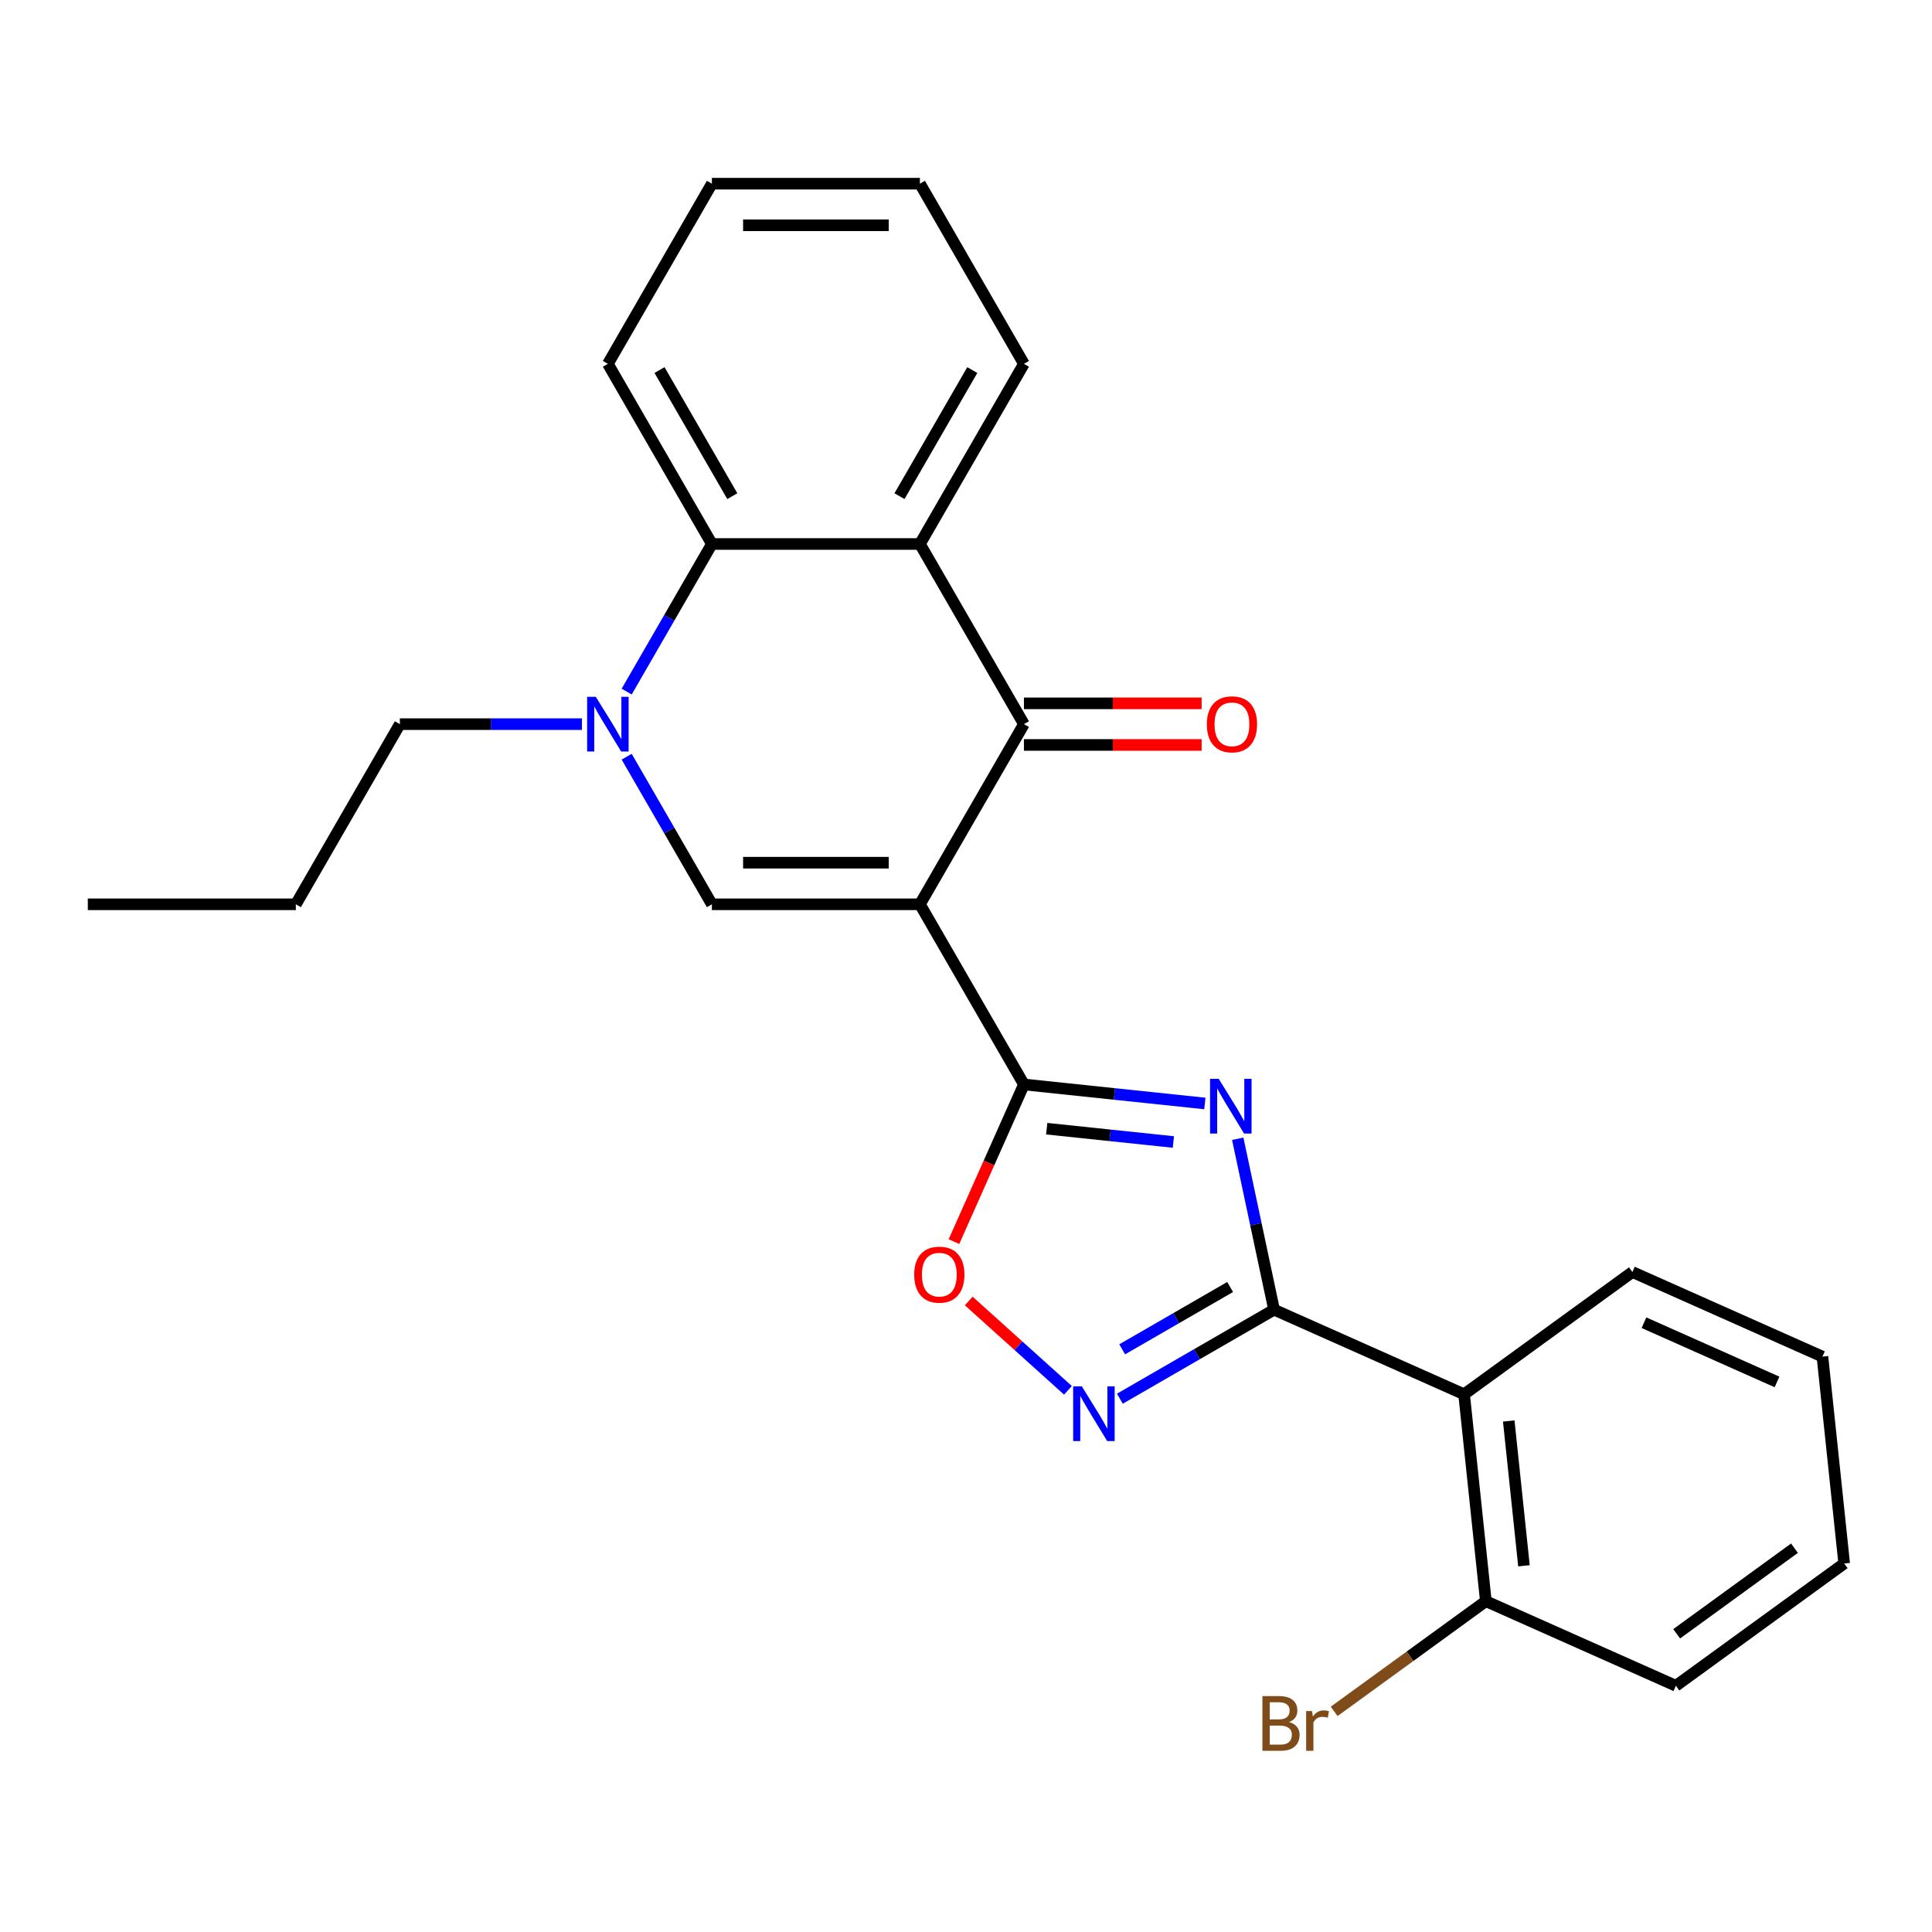 <?xml version='1.0' encoding='iso-8859-1'?>
<svg version='1.1' baseProfile='full'
              xmlns='http://www.w3.org/2000/svg'
                      xmlns:rdkit='http://www.rdkit.org/xml'
                      xmlns:xlink='http://www.w3.org/1999/xlink'
                  xml:space='preserve'
width='1000px' height='1000px' viewBox='0 0 1000 1000'>
<!-- END OF HEADER -->
<rect style='opacity:1.0;fill:#FFFFFF;stroke:none' width='1000' height='1000' x='0' y='0'> </rect>
<path class='bond-1' d='M 476.147,468.064 L 529.983,561.312' style='fill:none;fill-rule:evenodd;stroke:#000000;stroke-width:6px;stroke-linecap:butt;stroke-linejoin:miter;stroke-opacity:1' />
<path class='bond-3' d='M 476.147,468.064 L 529.983,374.817' style='fill:none;fill-rule:evenodd;stroke:#000000;stroke-width:6px;stroke-linecap:butt;stroke-linejoin:miter;stroke-opacity:1' />
<path class='bond-4' d='M 476.147,468.064 L 368.474,468.064' style='fill:none;fill-rule:evenodd;stroke:#000000;stroke-width:6px;stroke-linecap:butt;stroke-linejoin:miter;stroke-opacity:1' />
<path class='bond-4' d='M 459.996,446.53 L 384.625,446.53' style='fill:none;fill-rule:evenodd;stroke:#000000;stroke-width:6px;stroke-linecap:butt;stroke-linejoin:miter;stroke-opacity:1' />
<path class='bond-0' d='M 623.635,571.155 L 576.809,566.233' style='fill:none;fill-rule:evenodd;stroke:#0000FF;stroke-width:6px;stroke-linecap:butt;stroke-linejoin:miter;stroke-opacity:1' />
<path class='bond-0' d='M 576.809,566.233 L 529.983,561.312' style='fill:none;fill-rule:evenodd;stroke:#000000;stroke-width:6px;stroke-linecap:butt;stroke-linejoin:miter;stroke-opacity:1' />
<path class='bond-0' d='M 607.336,591.095 L 574.558,587.65' style='fill:none;fill-rule:evenodd;stroke:#0000FF;stroke-width:6px;stroke-linecap:butt;stroke-linejoin:miter;stroke-opacity:1' />
<path class='bond-0' d='M 574.558,587.65 L 541.78,584.205' style='fill:none;fill-rule:evenodd;stroke:#000000;stroke-width:6px;stroke-linecap:butt;stroke-linejoin:miter;stroke-opacity:1' />
<path class='bond-2' d='M 640.648,589.419 L 650.051,633.653' style='fill:none;fill-rule:evenodd;stroke:#0000FF;stroke-width:6px;stroke-linecap:butt;stroke-linejoin:miter;stroke-opacity:1' />
<path class='bond-2' d='M 650.051,633.653 L 659.453,677.887' style='fill:none;fill-rule:evenodd;stroke:#000000;stroke-width:6px;stroke-linecap:butt;stroke-linejoin:miter;stroke-opacity:1' />
<path class='bond-8' d='M 529.983,561.312 L 511.873,601.988' style='fill:none;fill-rule:evenodd;stroke:#000000;stroke-width:6px;stroke-linecap:butt;stroke-linejoin:miter;stroke-opacity:1' />
<path class='bond-8' d='M 511.873,601.988 L 493.763,642.664' style='fill:none;fill-rule:evenodd;stroke:#FF0000;stroke-width:6px;stroke-linecap:butt;stroke-linejoin:miter;stroke-opacity:1' />
<path class='bond-9' d='M 659.453,677.887 L 757.817,721.681' style='fill:none;fill-rule:evenodd;stroke:#000000;stroke-width:6px;stroke-linecap:butt;stroke-linejoin:miter;stroke-opacity:1' />
<path class='bond-26' d='M 659.453,677.887 L 619.545,700.928' style='fill:none;fill-rule:evenodd;stroke:#000000;stroke-width:6px;stroke-linecap:butt;stroke-linejoin:miter;stroke-opacity:1' />
<path class='bond-26' d='M 619.545,700.928 L 579.637,723.969' style='fill:none;fill-rule:evenodd;stroke:#0000FF;stroke-width:6px;stroke-linecap:butt;stroke-linejoin:miter;stroke-opacity:1' />
<path class='bond-26' d='M 636.713,666.15 L 608.778,682.278' style='fill:none;fill-rule:evenodd;stroke:#000000;stroke-width:6px;stroke-linecap:butt;stroke-linejoin:miter;stroke-opacity:1' />
<path class='bond-26' d='M 608.778,682.278 L 580.842,698.407' style='fill:none;fill-rule:evenodd;stroke:#0000FF;stroke-width:6px;stroke-linecap:butt;stroke-linejoin:miter;stroke-opacity:1' />
<path class='bond-7' d='M 529.983,374.817 L 476.147,281.569' style='fill:none;fill-rule:evenodd;stroke:#000000;stroke-width:6px;stroke-linecap:butt;stroke-linejoin:miter;stroke-opacity:1' />
<path class='bond-11' d='M 529.983,385.584 L 575.974,385.584' style='fill:none;fill-rule:evenodd;stroke:#000000;stroke-width:6px;stroke-linecap:butt;stroke-linejoin:miter;stroke-opacity:1' />
<path class='bond-11' d='M 575.974,385.584 L 621.964,385.584' style='fill:none;fill-rule:evenodd;stroke:#FF0000;stroke-width:6px;stroke-linecap:butt;stroke-linejoin:miter;stroke-opacity:1' />
<path class='bond-11' d='M 529.983,364.049 L 575.974,364.049' style='fill:none;fill-rule:evenodd;stroke:#000000;stroke-width:6px;stroke-linecap:butt;stroke-linejoin:miter;stroke-opacity:1' />
<path class='bond-11' d='M 575.974,364.049 L 621.964,364.049' style='fill:none;fill-rule:evenodd;stroke:#FF0000;stroke-width:6px;stroke-linecap:butt;stroke-linejoin:miter;stroke-opacity:1' />
<path class='bond-5' d='M 368.474,468.064 L 346.42,429.866' style='fill:none;fill-rule:evenodd;stroke:#000000;stroke-width:6px;stroke-linecap:butt;stroke-linejoin:miter;stroke-opacity:1' />
<path class='bond-5' d='M 346.42,429.866 L 324.367,391.669' style='fill:none;fill-rule:evenodd;stroke:#0000FF;stroke-width:6px;stroke-linecap:butt;stroke-linejoin:miter;stroke-opacity:1' />
<path class='bond-10' d='M 324.367,357.965 L 346.42,319.767' style='fill:none;fill-rule:evenodd;stroke:#0000FF;stroke-width:6px;stroke-linecap:butt;stroke-linejoin:miter;stroke-opacity:1' />
<path class='bond-10' d='M 346.42,319.767 L 368.474,281.569' style='fill:none;fill-rule:evenodd;stroke:#000000;stroke-width:6px;stroke-linecap:butt;stroke-linejoin:miter;stroke-opacity:1' />
<path class='bond-13' d='M 301.205,374.817 L 254.085,374.817' style='fill:none;fill-rule:evenodd;stroke:#0000FF;stroke-width:6px;stroke-linecap:butt;stroke-linejoin:miter;stroke-opacity:1' />
<path class='bond-13' d='M 254.085,374.817 L 206.964,374.817' style='fill:none;fill-rule:evenodd;stroke:#000000;stroke-width:6px;stroke-linecap:butt;stroke-linejoin:miter;stroke-opacity:1' />
<path class='bond-6' d='M 552.773,719.629 L 527.101,696.514' style='fill:none;fill-rule:evenodd;stroke:#0000FF;stroke-width:6px;stroke-linecap:butt;stroke-linejoin:miter;stroke-opacity:1' />
<path class='bond-6' d='M 527.101,696.514 L 501.429,673.398' style='fill:none;fill-rule:evenodd;stroke:#FF0000;stroke-width:6px;stroke-linecap:butt;stroke-linejoin:miter;stroke-opacity:1' />
<path class='bond-15' d='M 476.147,281.569 L 529.983,188.322' style='fill:none;fill-rule:evenodd;stroke:#000000;stroke-width:6px;stroke-linecap:butt;stroke-linejoin:miter;stroke-opacity:1' />
<path class='bond-15' d='M 465.573,256.815 L 503.258,191.541' style='fill:none;fill-rule:evenodd;stroke:#000000;stroke-width:6px;stroke-linecap:butt;stroke-linejoin:miter;stroke-opacity:1' />
<path class='bond-25' d='M 476.147,281.569 L 368.474,281.569' style='fill:none;fill-rule:evenodd;stroke:#000000;stroke-width:6px;stroke-linecap:butt;stroke-linejoin:miter;stroke-opacity:1' />
<path class='bond-12' d='M 757.817,721.681 L 769.072,828.765' style='fill:none;fill-rule:evenodd;stroke:#000000;stroke-width:6px;stroke-linecap:butt;stroke-linejoin:miter;stroke-opacity:1' />
<path class='bond-12' d='M 780.922,735.493 L 788.8,810.451' style='fill:none;fill-rule:evenodd;stroke:#000000;stroke-width:6px;stroke-linecap:butt;stroke-linejoin:miter;stroke-opacity:1' />
<path class='bond-16' d='M 757.817,721.681 L 844.926,658.393' style='fill:none;fill-rule:evenodd;stroke:#000000;stroke-width:6px;stroke-linecap:butt;stroke-linejoin:miter;stroke-opacity:1' />
<path class='bond-17' d='M 368.474,281.569 L 314.637,188.322' style='fill:none;fill-rule:evenodd;stroke:#000000;stroke-width:6px;stroke-linecap:butt;stroke-linejoin:miter;stroke-opacity:1' />
<path class='bond-17' d='M 379.048,256.815 L 341.362,191.541' style='fill:none;fill-rule:evenodd;stroke:#000000;stroke-width:6px;stroke-linecap:butt;stroke-linejoin:miter;stroke-opacity:1' />
<path class='bond-14' d='M 769.072,828.765 L 729.813,857.288' style='fill:none;fill-rule:evenodd;stroke:#000000;stroke-width:6px;stroke-linecap:butt;stroke-linejoin:miter;stroke-opacity:1' />
<path class='bond-14' d='M 729.813,857.288 L 690.554,885.811' style='fill:none;fill-rule:evenodd;stroke:#7F4C19;stroke-width:6px;stroke-linecap:butt;stroke-linejoin:miter;stroke-opacity:1' />
<path class='bond-18' d='M 769.072,828.765 L 867.436,872.559' style='fill:none;fill-rule:evenodd;stroke:#000000;stroke-width:6px;stroke-linecap:butt;stroke-linejoin:miter;stroke-opacity:1' />
<path class='bond-19' d='M 206.964,374.817 L 153.128,468.064' style='fill:none;fill-rule:evenodd;stroke:#000000;stroke-width:6px;stroke-linecap:butt;stroke-linejoin:miter;stroke-opacity:1' />
<path class='bond-20' d='M 529.983,188.322 L 476.147,95.074' style='fill:none;fill-rule:evenodd;stroke:#000000;stroke-width:6px;stroke-linecap:butt;stroke-linejoin:miter;stroke-opacity:1' />
<path class='bond-21' d='M 844.926,658.393 L 943.291,702.187' style='fill:none;fill-rule:evenodd;stroke:#000000;stroke-width:6px;stroke-linecap:butt;stroke-linejoin:miter;stroke-opacity:1' />
<path class='bond-21' d='M 850.922,684.635 L 919.777,715.291' style='fill:none;fill-rule:evenodd;stroke:#000000;stroke-width:6px;stroke-linecap:butt;stroke-linejoin:miter;stroke-opacity:1' />
<path class='bond-22' d='M 314.637,188.322 L 368.474,95.074' style='fill:none;fill-rule:evenodd;stroke:#000000;stroke-width:6px;stroke-linecap:butt;stroke-linejoin:miter;stroke-opacity:1' />
<path class='bond-28' d='M 867.436,872.559 L 954.545,809.271' style='fill:none;fill-rule:evenodd;stroke:#000000;stroke-width:6px;stroke-linecap:butt;stroke-linejoin:miter;stroke-opacity:1' />
<path class='bond-28' d='M 867.845,845.644 L 928.821,801.342' style='fill:none;fill-rule:evenodd;stroke:#000000;stroke-width:6px;stroke-linecap:butt;stroke-linejoin:miter;stroke-opacity:1' />
<path class='bond-23' d='M 153.128,468.064 L 45.455,468.064' style='fill:none;fill-rule:evenodd;stroke:#000000;stroke-width:6px;stroke-linecap:butt;stroke-linejoin:miter;stroke-opacity:1' />
<path class='bond-27' d='M 476.147,95.074 L 368.474,95.074' style='fill:none;fill-rule:evenodd;stroke:#000000;stroke-width:6px;stroke-linecap:butt;stroke-linejoin:miter;stroke-opacity:1' />
<path class='bond-27' d='M 459.996,116.609 L 384.625,116.609' style='fill:none;fill-rule:evenodd;stroke:#000000;stroke-width:6px;stroke-linecap:butt;stroke-linejoin:miter;stroke-opacity:1' />
<path class='bond-24' d='M 943.291,702.187 L 954.545,809.271' style='fill:none;fill-rule:evenodd;stroke:#000000;stroke-width:6px;stroke-linecap:butt;stroke-linejoin:miter;stroke-opacity:1' />
<path  class='atom-1' d='M 630.806 558.407
L 640.086 573.407
Q 641.006 574.887, 642.486 577.567
Q 643.966 580.247, 644.046 580.407
L 644.046 558.407
L 647.806 558.407
L 647.806 586.727
L 643.926 586.727
L 633.966 570.327
Q 632.806 568.407, 631.566 566.207
Q 630.366 564.007, 630.006 563.327
L 630.006 586.727
L 626.326 586.727
L 626.326 558.407
L 630.806 558.407
' fill='#0000FF'/>
<path  class='atom-6' d='M 308.377 360.657
L 317.657 375.657
Q 318.577 377.137, 320.057 379.817
Q 321.537 382.497, 321.617 382.657
L 321.617 360.657
L 325.377 360.657
L 325.377 388.977
L 321.497 388.977
L 311.537 372.577
Q 310.377 370.657, 309.137 368.457
Q 307.937 366.257, 307.577 365.577
L 307.577 388.977
L 303.897 388.977
L 303.897 360.657
L 308.377 360.657
' fill='#0000FF'/>
<path  class='atom-7' d='M 559.945 717.563
L 569.225 732.563
Q 570.145 734.043, 571.625 736.723
Q 573.105 739.403, 573.185 739.563
L 573.185 717.563
L 576.945 717.563
L 576.945 745.883
L 573.065 745.883
L 563.105 729.483
Q 561.945 727.563, 560.705 725.363
Q 559.505 723.163, 559.145 722.483
L 559.145 745.883
L 555.465 745.883
L 555.465 717.563
L 559.945 717.563
' fill='#0000FF'/>
<path  class='atom-9' d='M 473.189 659.756
Q 473.189 652.956, 476.549 649.156
Q 479.909 645.356, 486.189 645.356
Q 492.469 645.356, 495.829 649.156
Q 499.189 652.956, 499.189 659.756
Q 499.189 666.636, 495.789 670.556
Q 492.389 674.436, 486.189 674.436
Q 479.949 674.436, 476.549 670.556
Q 473.189 666.676, 473.189 659.756
M 486.189 671.236
Q 490.509 671.236, 492.829 668.356
Q 495.189 665.436, 495.189 659.756
Q 495.189 654.196, 492.829 651.396
Q 490.509 648.556, 486.189 648.556
Q 481.869 648.556, 479.509 651.356
Q 477.189 654.156, 477.189 659.756
Q 477.189 665.476, 479.509 668.356
Q 481.869 671.236, 486.189 671.236
' fill='#FF0000'/>
<path  class='atom-12' d='M 624.656 374.897
Q 624.656 368.097, 628.016 364.297
Q 631.376 360.497, 637.656 360.497
Q 643.936 360.497, 647.296 364.297
Q 650.656 368.097, 650.656 374.897
Q 650.656 381.777, 647.256 385.697
Q 643.856 389.577, 637.656 389.577
Q 631.416 389.577, 628.016 385.697
Q 624.656 381.817, 624.656 374.897
M 637.656 386.377
Q 641.976 386.377, 644.296 383.497
Q 646.656 380.577, 646.656 374.897
Q 646.656 369.337, 644.296 366.537
Q 641.976 363.697, 637.656 363.697
Q 633.336 363.697, 630.976 366.497
Q 628.656 369.297, 628.656 374.897
Q 628.656 380.617, 630.976 383.497
Q 633.336 386.377, 637.656 386.377
' fill='#FF0000'/>
<path  class='atom-15' d='M 667.183 891.333
Q 669.903 892.093, 671.263 893.773
Q 672.663 895.413, 672.663 897.853
Q 672.663 901.773, 670.143 904.013
Q 667.663 906.213, 662.943 906.213
L 653.423 906.213
L 653.423 877.893
L 661.783 877.893
Q 666.623 877.893, 669.063 879.853
Q 671.503 881.813, 671.503 885.413
Q 671.503 889.693, 667.183 891.333
M 657.223 881.093
L 657.223 889.973
L 661.783 889.973
Q 664.583 889.973, 666.023 888.853
Q 667.503 887.693, 667.503 885.413
Q 667.503 881.093, 661.783 881.093
L 657.223 881.093
M 662.943 903.013
Q 665.703 903.013, 667.183 901.693
Q 668.663 900.373, 668.663 897.853
Q 668.663 895.533, 667.023 894.373
Q 665.423 893.173, 662.343 893.173
L 657.223 893.173
L 657.223 903.013
L 662.943 903.013
' fill='#7F4C19'/>
<path  class='atom-15' d='M 679.103 885.653
L 679.543 888.493
Q 681.703 885.293, 685.223 885.293
Q 686.343 885.293, 687.863 885.693
L 687.263 889.053
Q 685.543 888.653, 684.583 888.653
Q 682.903 888.653, 681.783 889.333
Q 680.703 889.973, 679.823 891.533
L 679.823 906.213
L 676.063 906.213
L 676.063 885.653
L 679.103 885.653
' fill='#7F4C19'/>
</svg>
